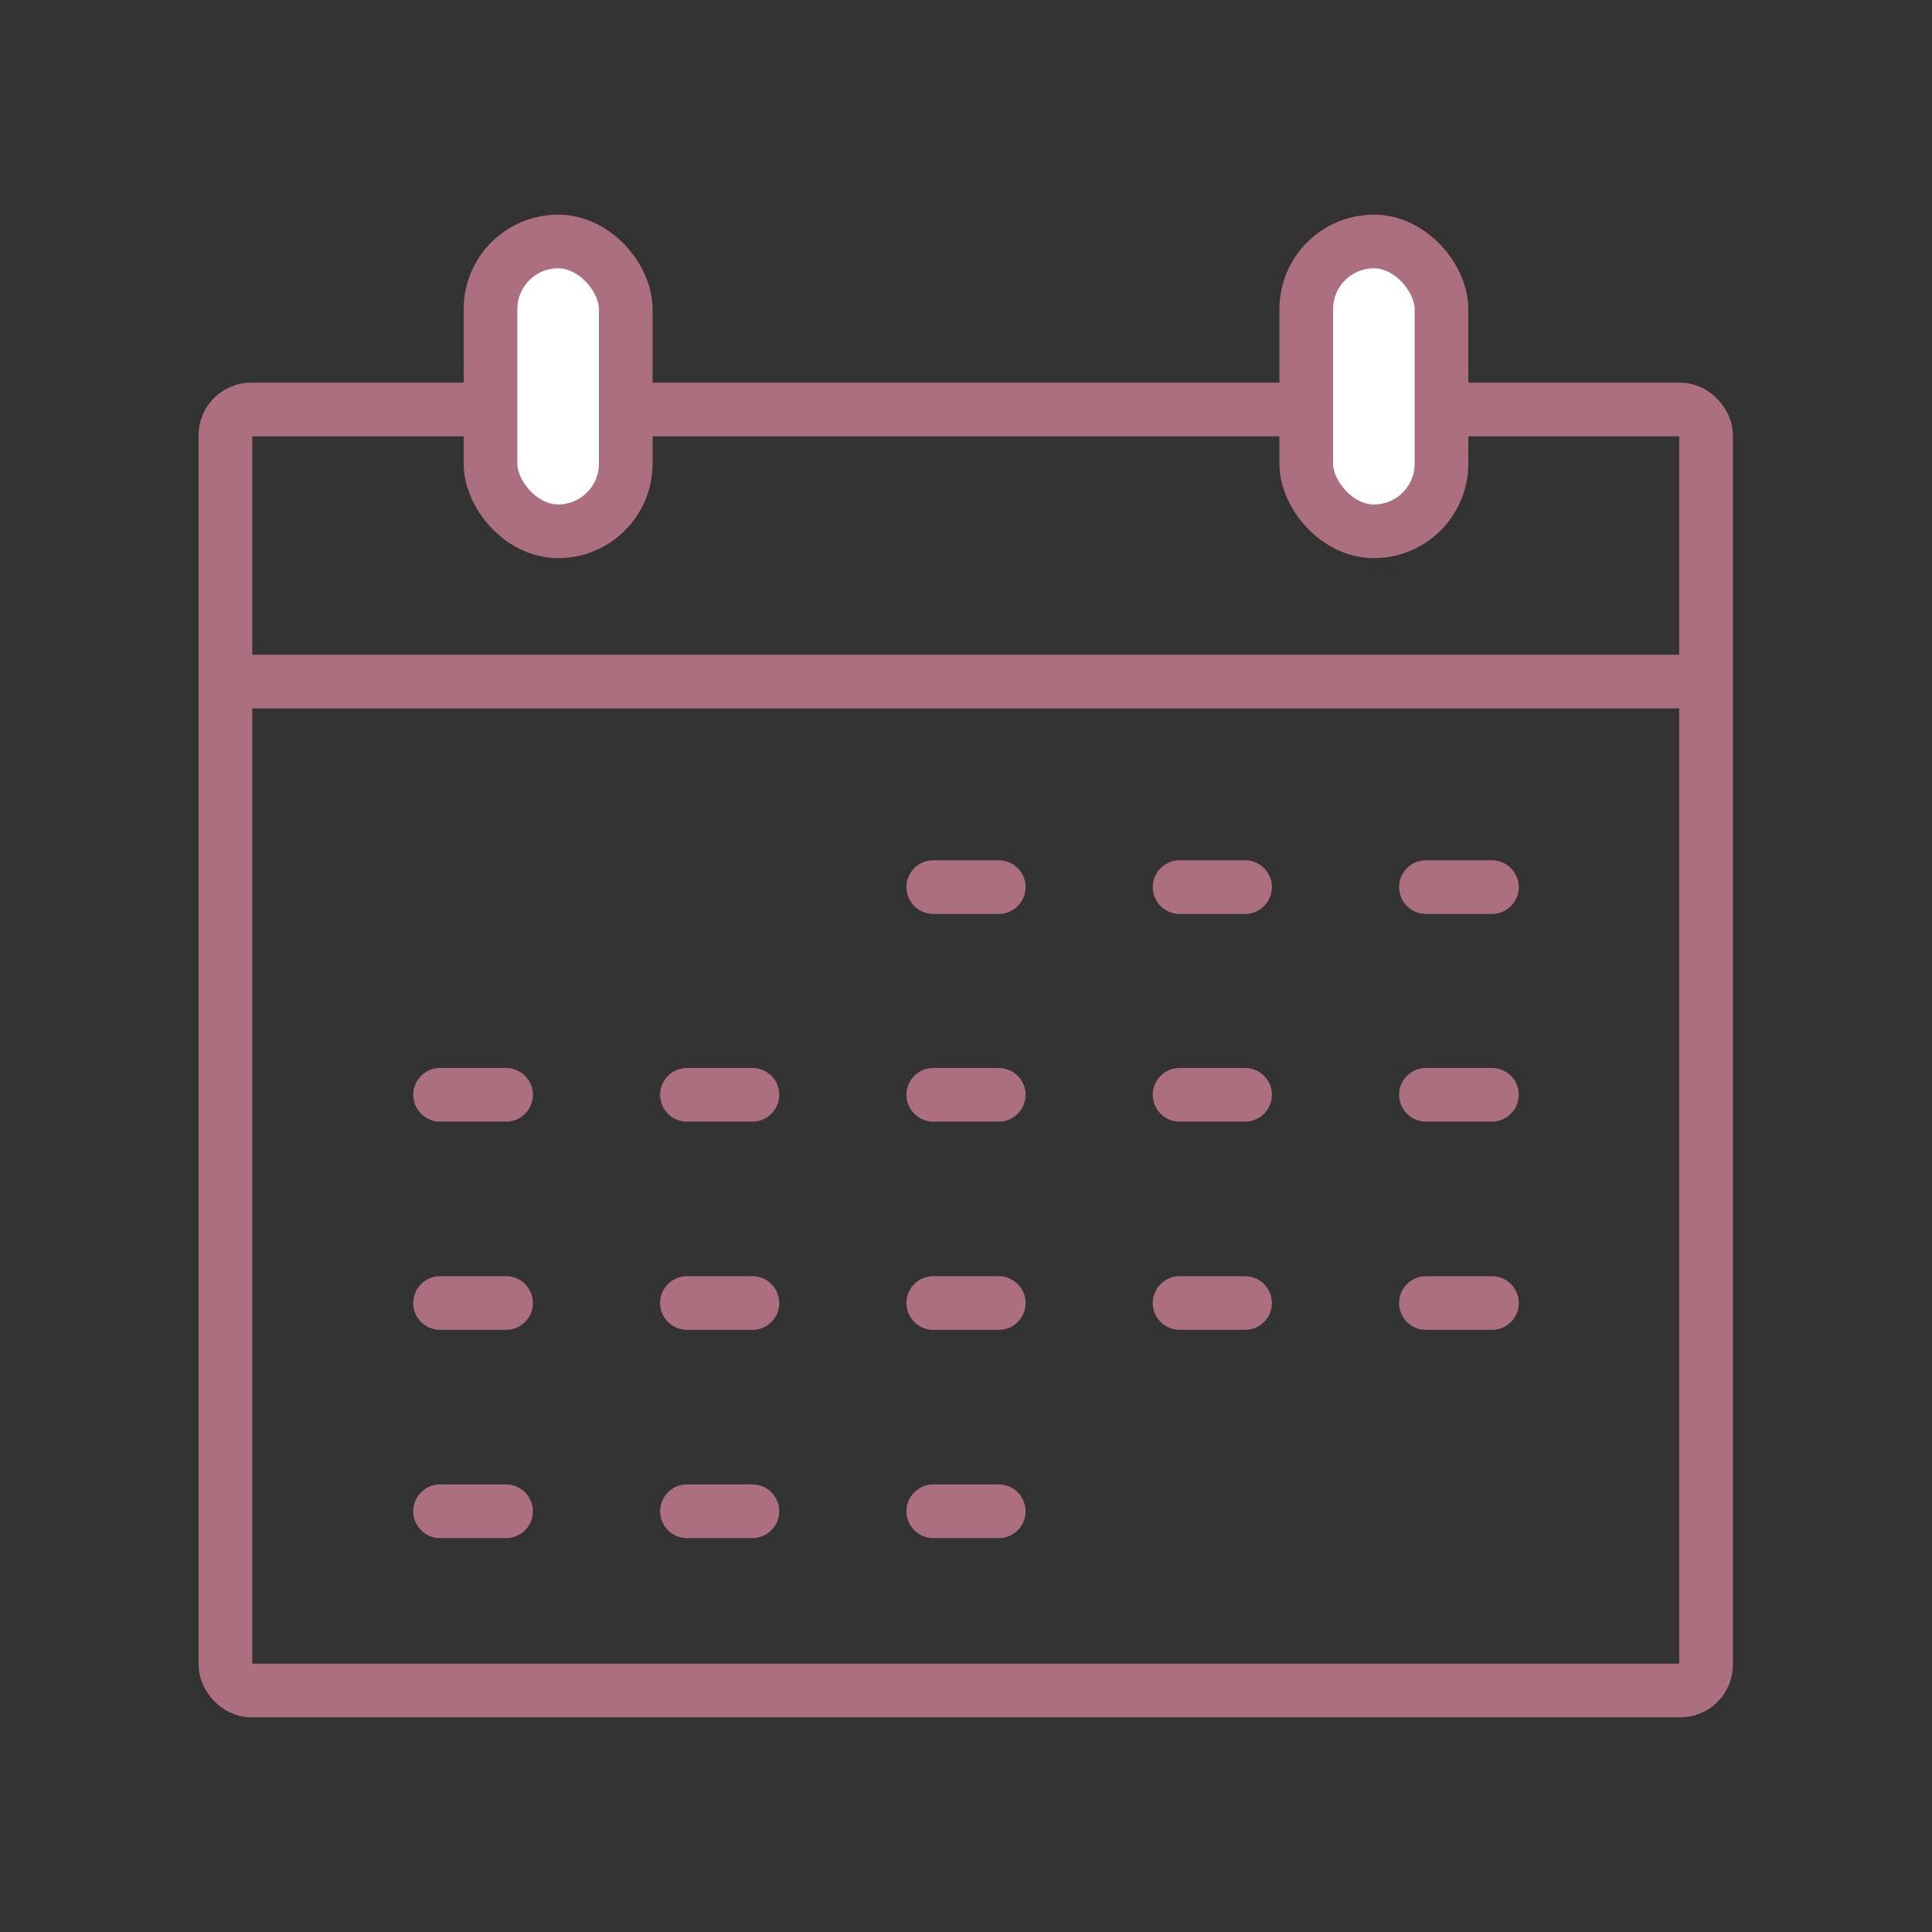 <svg xmlns="http://www.w3.org/2000/svg" width="36" height="36"><rect width="100%" height="100%" fill="#333333" stroke="none"/><defs><style>.cls-2,.cls-3{fill:none;stroke:#ab6f7f;stroke-miterlimit:10}.cls-3{fill:#fff}</style></defs><g id="レイヤー_2" data-name="レイヤー 2"><g id="main"><circle cx="18" cy="18" r="18" fill="none"/><rect class="cls-2" x="4.2" y="7.63" width="27.59" height="23.87" rx=".48"/><rect class="cls-3" x="9.14" y="4.5" width="2.52" height="5.4" rx="1.26"/><rect class="cls-3" x="24.34" y="4.5" width="2.52" height="5.4" rx="1.26"/><path class="cls-2" d="M31.8 12.7H4.2"/><path d="M8.2 20.4h1.23m3.37 0h1.22m3.37 0h1.22m3.37 0h1.22m3.37 0h1.23M8.2 24.28h1.23m3.37 0h1.22m3.37 0h1.22m3.37 0h1.22m3.37 0h1.23M8.2 28.16h1.23m3.37 0h1.22m3.37 0h1.22m-1.22-11.63h1.22m3.37 0h1.22m3.37 0h1.23" stroke-linecap="round" stroke-linejoin="round" stroke="#ab6f7f" fill="none"/></g></g></svg>